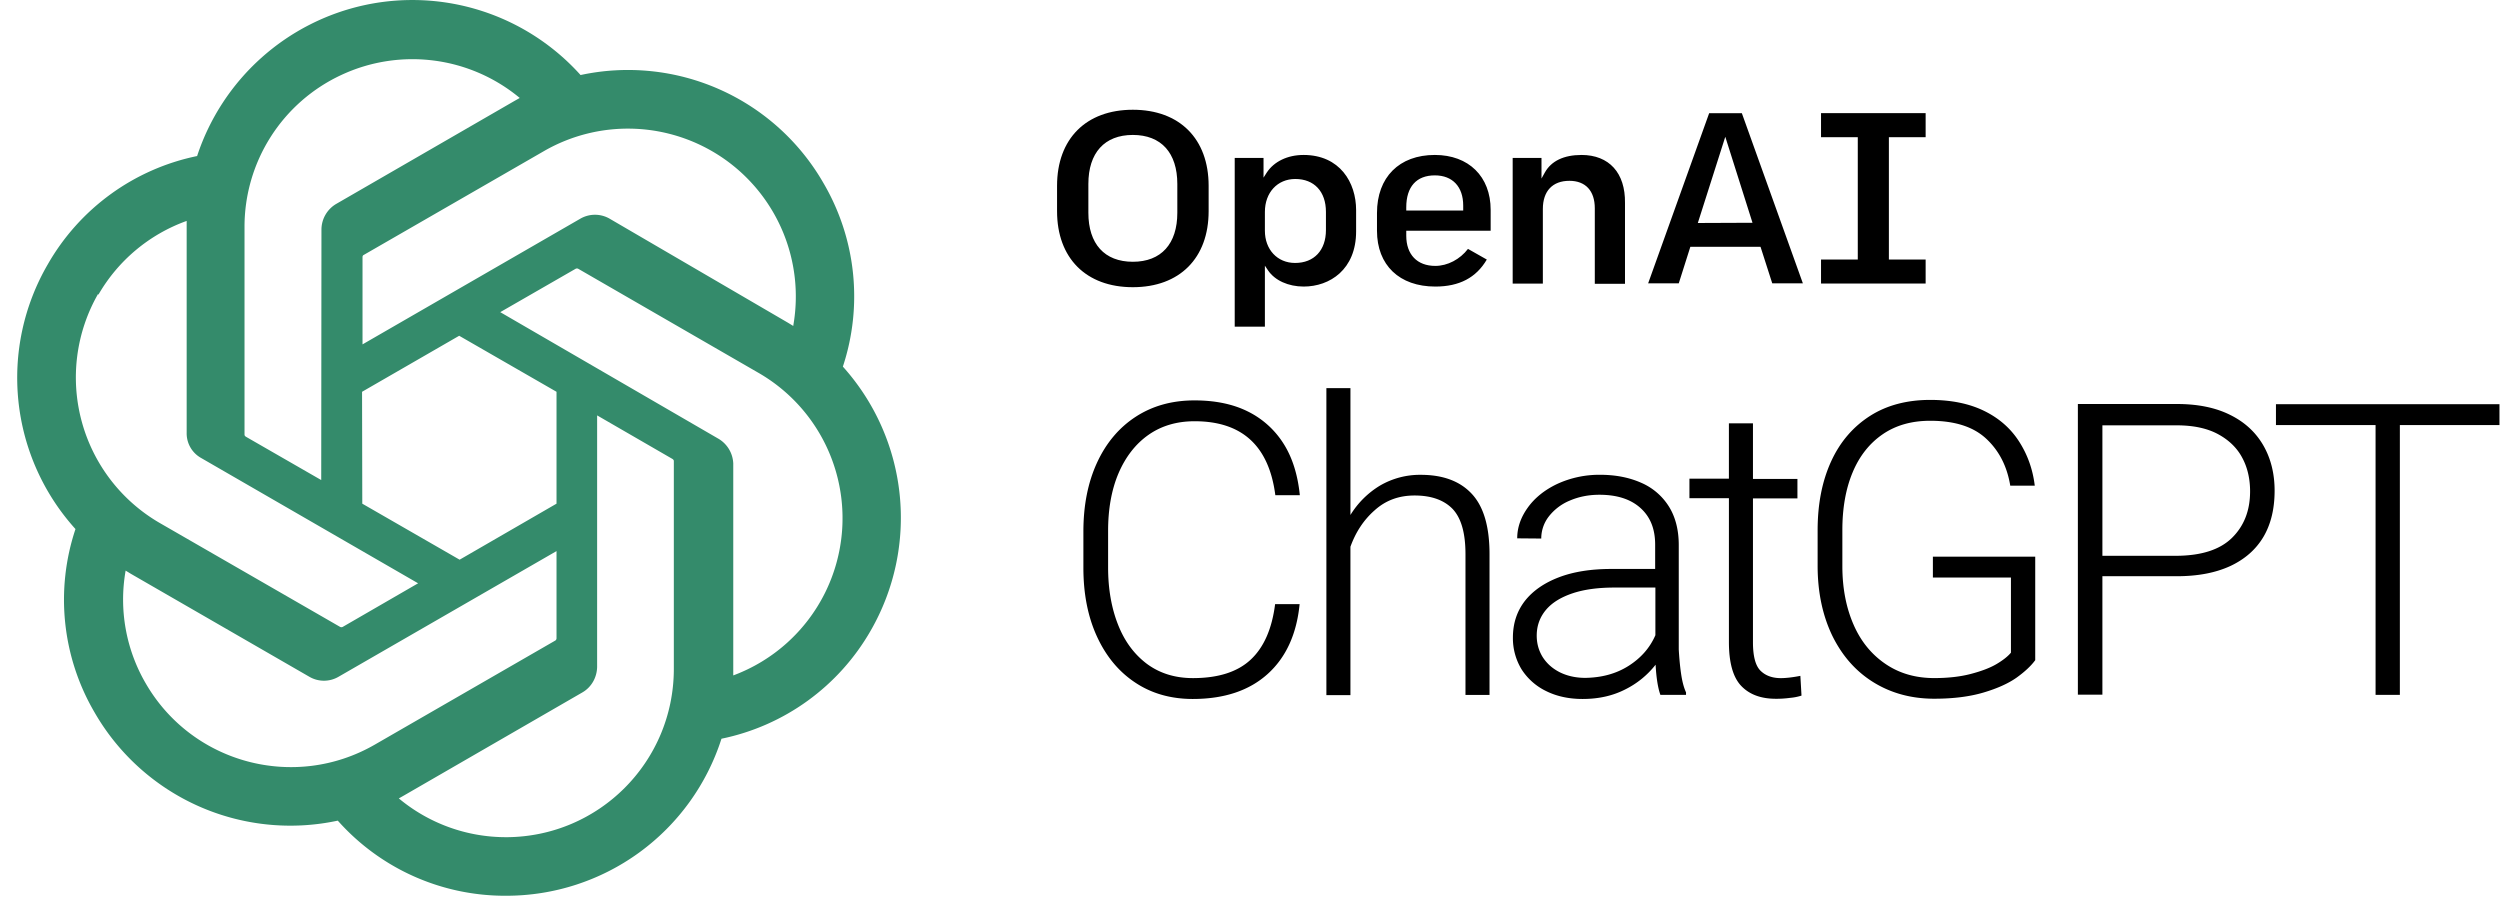 <svg xmlns="http://www.w3.org/2000/svg" width="141" height="51" fill="none"><path fill="#348B6B" fill-rule="evenodd" d="M47.538 20.677a12.632 12.632 0 0 0-1.088-10.34 12.714 12.714 0 0 0-13.706-6.105A12.755 12.755 0 0 0 20.612.278a12.804 12.804 0 0 0-9.495 8.523 12.63 12.63 0 0 0-8.42 6.104 12.724 12.724 0 0 0 1.56 14.934 12.58 12.58 0 0 0 1.076 10.34 12.74 12.74 0 0 0 13.718 6.105 12.614 12.614 0 0 0 9.496 4.236 12.74 12.74 0 0 0 12.144-8.856 12.63 12.63 0 0 0 8.42-6.104 12.749 12.749 0 0 0-1.573-14.883zm-18.991 26.54a9.43 9.43 0 0 1-6.053-2.187l.294-.167 10.058-5.81c.512-.294.82-.844.832-1.433V23.428l4.249 2.457c.038.026.077.064.077.115v11.748c-.013 5.234-4.236 9.457-9.457 9.47zM8.212 38.53a9.392 9.392 0 0 1-1.126-6.348l.294.18 10.072 5.81a1.63 1.63 0 0 0 1.637 0l12.299-7.09v4.914a.158.158 0 0 1-.064.128l-10.187 5.874c-4.53 2.61-10.314 1.062-12.925-3.468zM5.55 16.62a9.424 9.424 0 0 1 4.978-4.16v11.953a1.588 1.588 0 0 0 .82 1.42l12.233 7.065-4.248 2.457a.163.163 0 0 1-.154 0L9.005 29.494a9.485 9.485 0 0 1-3.468-12.925v.051h.013zm34.95 8.113-12.286-7.128 4.248-2.444a.163.163 0 0 1 .154 0l10.174 5.874a9.46 9.46 0 0 1-1.434 17.059V26.14a1.7 1.7 0 0 0-.857-1.408zm4.222-6.36-.294-.179-10.046-5.861a1.654 1.654 0 0 0-1.65 0l-12.286 7.09v-4.915c0-.05.013-.102.064-.127l10.174-5.862a9.482 9.482 0 0 1 10.148.435 9.469 9.469 0 0 1 3.916 9.368v.051h-.026zm-26.605 8.702-4.249-2.444c-.038-.026-.077-.064-.077-.115V12.794a9.439 9.439 0 0 1 5.452-8.562 9.472 9.472 0 0 1 10.071 1.293l-.294.166-10.058 5.81a1.688 1.688 0 0 0-.832 1.433l-.013 14.141zm2.303-4.978 5.478-3.16 5.49 3.16v6.31l-5.465 3.16-5.49-3.16-.013-6.31z" clip-rule="evenodd"/><path fill="#000" fill-rule="evenodd" d="M89.192 8.74c-.998 0-1.702.345-2.06.985l-.192.345V8.906h-1.625v7.09h1.702v-4.211c0-1.011.55-1.587 1.497-1.587.909 0 1.433.563 1.433 1.549v4.261h1.703v-4.556c.025-1.702-.896-2.713-2.458-2.713zm-5.119 4.274v-1.178c0-1.881-1.24-3.097-3.148-3.097-2.009 0-3.263 1.254-3.263 3.276v.998c0 1.946 1.267 3.149 3.289 3.149 1.357 0 2.303-.5 2.905-1.523l-1.062-.602c-.448.589-1.152.96-1.843.96-1.024 0-1.638-.64-1.638-1.702v-.281h4.76zm-4.76-1.319c0-1.164.576-1.804 1.612-1.804.999 0 1.6.64 1.6 1.702v.282h-3.212v-.18zm29.293-3.955V6.382h-5.9v1.356h2.073v6.898h-2.073v1.356h5.9v-1.356h-2.073V7.739h2.073zM63.892 6.19c-2.636 0-4.274 1.638-4.274 4.287v1.434c0 2.649 1.638 4.287 4.274 4.287 2.637 0 4.275-1.638 4.275-4.287v-1.434c0-2.649-1.638-4.287-4.275-4.287zm0 8.574c-1.6 0-2.508-1.01-2.508-2.764v-1.625c0-1.753.909-2.764 2.508-2.764 1.6 0 2.509 1.01 2.509 2.764V12c0 1.754-.909 2.764-2.509 2.764zm9.624-6.024c-.896 0-1.664.37-2.073.997l-.18.282V8.906h-1.625v9.52h1.702v-3.442l.18.269c.383.563 1.139.909 2.009.909 1.471 0 2.956-.96 2.956-3.11v-1.203c0-1.549-.909-3.11-2.97-3.11zm1.267 4.235c0 1.14-.666 1.856-1.74 1.856-.999 0-1.703-.755-1.703-1.817V11.95c0-1.087.704-1.855 1.715-1.855 1.062 0 1.728.704 1.728 1.855v1.024zM98.24 6.383h-1.843l-3.442 9.598h1.727l.653-2.06h3.954l.013.025.653 2.035h1.727L98.24 6.383zm-2.483 6.194 1.549-4.863 1.535 4.85-3.084.013z" clip-rule="evenodd"/><path fill="#000" d="M71.494 38.014c-1.037.935-2.445 1.408-4.223 1.408-1.229 0-2.317-.307-3.238-.921-.934-.615-1.65-1.485-2.163-2.598-.512-1.114-.767-2.406-.767-3.878v-2.047c0-1.472.255-2.764.767-3.878.512-1.113 1.242-1.983 2.189-2.598.947-.614 2.047-.92 3.314-.92 1.152 0 2.163.204 3.007.626a4.985 4.985 0 0 1 2.022 1.83c.5.793.794 1.766.909 2.892h-1.382c-.359-2.777-1.868-4.172-4.556-4.172-.998 0-1.868.256-2.598.768-.73.512-1.292 1.241-1.689 2.163-.397.934-.589 2.022-.589 3.25v2.074c0 1.203.192 2.29.563 3.224.372.947.922 1.677 1.638 2.214.717.525 1.575.794 2.586.794 1.42 0 2.508-.346 3.25-1.037.742-.69 1.203-1.727 1.382-3.135h1.382c-.166 1.69-.768 3.007-1.804 3.941zm11.517-10.159c.666.717.998 1.843.998 3.404v7.934h-1.356V31.26c0-1.203-.243-2.047-.73-2.56-.486-.498-1.202-.754-2.137-.754-.883 0-1.625.268-2.252.831-.627.55-1.075 1.242-1.37 2.06v8.37h-1.356V21.892h1.357v7.153a4.962 4.962 0 0 1 1.676-1.663 4.468 4.468 0 0 1 2.29-.602c1.255 0 2.215.358 2.88 1.075zM94.81 37.976c.064.448.154.793.282 1.075v.14h-1.446c-.141-.396-.23-.96-.27-1.702a4.99 4.99 0 0 1-1.714 1.395c-.704.359-1.497.538-2.406.538-.78 0-1.471-.154-2.06-.448a3.393 3.393 0 0 1-1.382-1.228 3.375 3.375 0 0 1-.486-1.78c0-.793.217-1.471.665-2.06.448-.575 1.088-1.023 1.92-1.343.831-.32 1.83-.474 2.956-.474h2.482v-1.37c0-.882-.268-1.56-.819-2.06-.55-.499-1.318-.755-2.329-.755-.614 0-1.177.116-1.676.333a2.91 2.91 0 0 0-1.177.896 2.021 2.021 0 0 0-.423 1.241l-1.356-.012c0-.615.204-1.19.601-1.74.397-.551.96-1 1.664-1.332a5.664 5.664 0 0 1 2.406-.512c.883 0 1.65.154 2.316.448a3.46 3.46 0 0 1 1.561 1.331c.371.589.563 1.318.563 2.188v5.887c.026.448.064.896.128 1.344zm-2.956-.422c.704-.448 1.203-1.024 1.51-1.728v-2.688h-2.303c-.922 0-1.702.103-2.355.32-.653.218-1.165.525-1.51.935-.346.41-.525.895-.525 1.459 0 .447.115.844.333 1.202.23.359.537.64.96.858.41.205.895.32 1.446.32.921-.013 1.74-.23 2.444-.678zm9.751 1.678a2.927 2.927 0 0 1-.639.127 5.695 5.695 0 0 1-.807.052c-.844 0-1.497-.243-1.958-.73-.46-.486-.69-1.305-.69-2.47v-8.113h-2.227v-1.1h2.226v-3.123h1.357v3.135h2.508v1.1h-2.508v8.114c0 .78.14 1.318.422 1.6.282.281.666.422 1.152.422.269 0 .64-.038 1.1-.128l.064 1.114zm12.132-1.014c-.473.333-1.1.615-1.881.845-.781.23-1.702.345-2.764.345-1.28 0-2.419-.307-3.417-.92-.998-.615-1.766-1.485-2.329-2.624-.55-1.14-.832-2.457-.832-3.955v-1.996c0-1.497.256-2.79.768-3.903s1.254-1.958 2.201-2.56c.947-.601 2.086-.895 3.379-.895 1.177 0 2.188.204 3.032.614.845.41 1.498.985 1.971 1.715.474.73.781 1.561.896 2.508h-1.382c-.179-1.088-.627-1.97-1.357-2.649-.729-.678-1.778-1.011-3.16-1.011-1.05 0-1.946.256-2.688.768-.742.512-1.305 1.228-1.689 2.15-.384.921-.576 2.009-.576 3.25v2.022c0 1.267.218 2.368.64 3.327.422.96 1.036 1.69 1.817 2.214.781.525 1.689.781 2.726.781.768 0 1.459-.077 2.047-.23.589-.154 1.075-.333 1.447-.55.371-.218.652-.436.831-.653v-4.236h-4.402v-1.178h5.772v5.836c-.231.32-.589.653-1.05.985zM125.779 23.4c.832.41 1.446.986 1.869 1.715.422.73.64 1.587.64 2.56 0 1.01-.205 1.88-.627 2.598-.423.716-1.05 1.266-1.869 1.65-.832.384-1.83.576-3.02.576h-4.197v6.68h-1.383V22.786h5.593c1.177 0 2.175.205 2.994.614zm.103 6.937c.678-.666 1.023-1.536 1.023-2.624 0-.691-.14-1.33-.435-1.881-.294-.563-.755-1.011-1.369-1.344-.614-.333-1.395-.499-2.329-.499h-4.197v7.358h4.197c1.395-.012 2.431-.345 3.11-1.01zm15.088-6.362h-5.618v15.216h-1.37V23.975h-5.618v-1.177h12.606v1.177z"/></svg>
